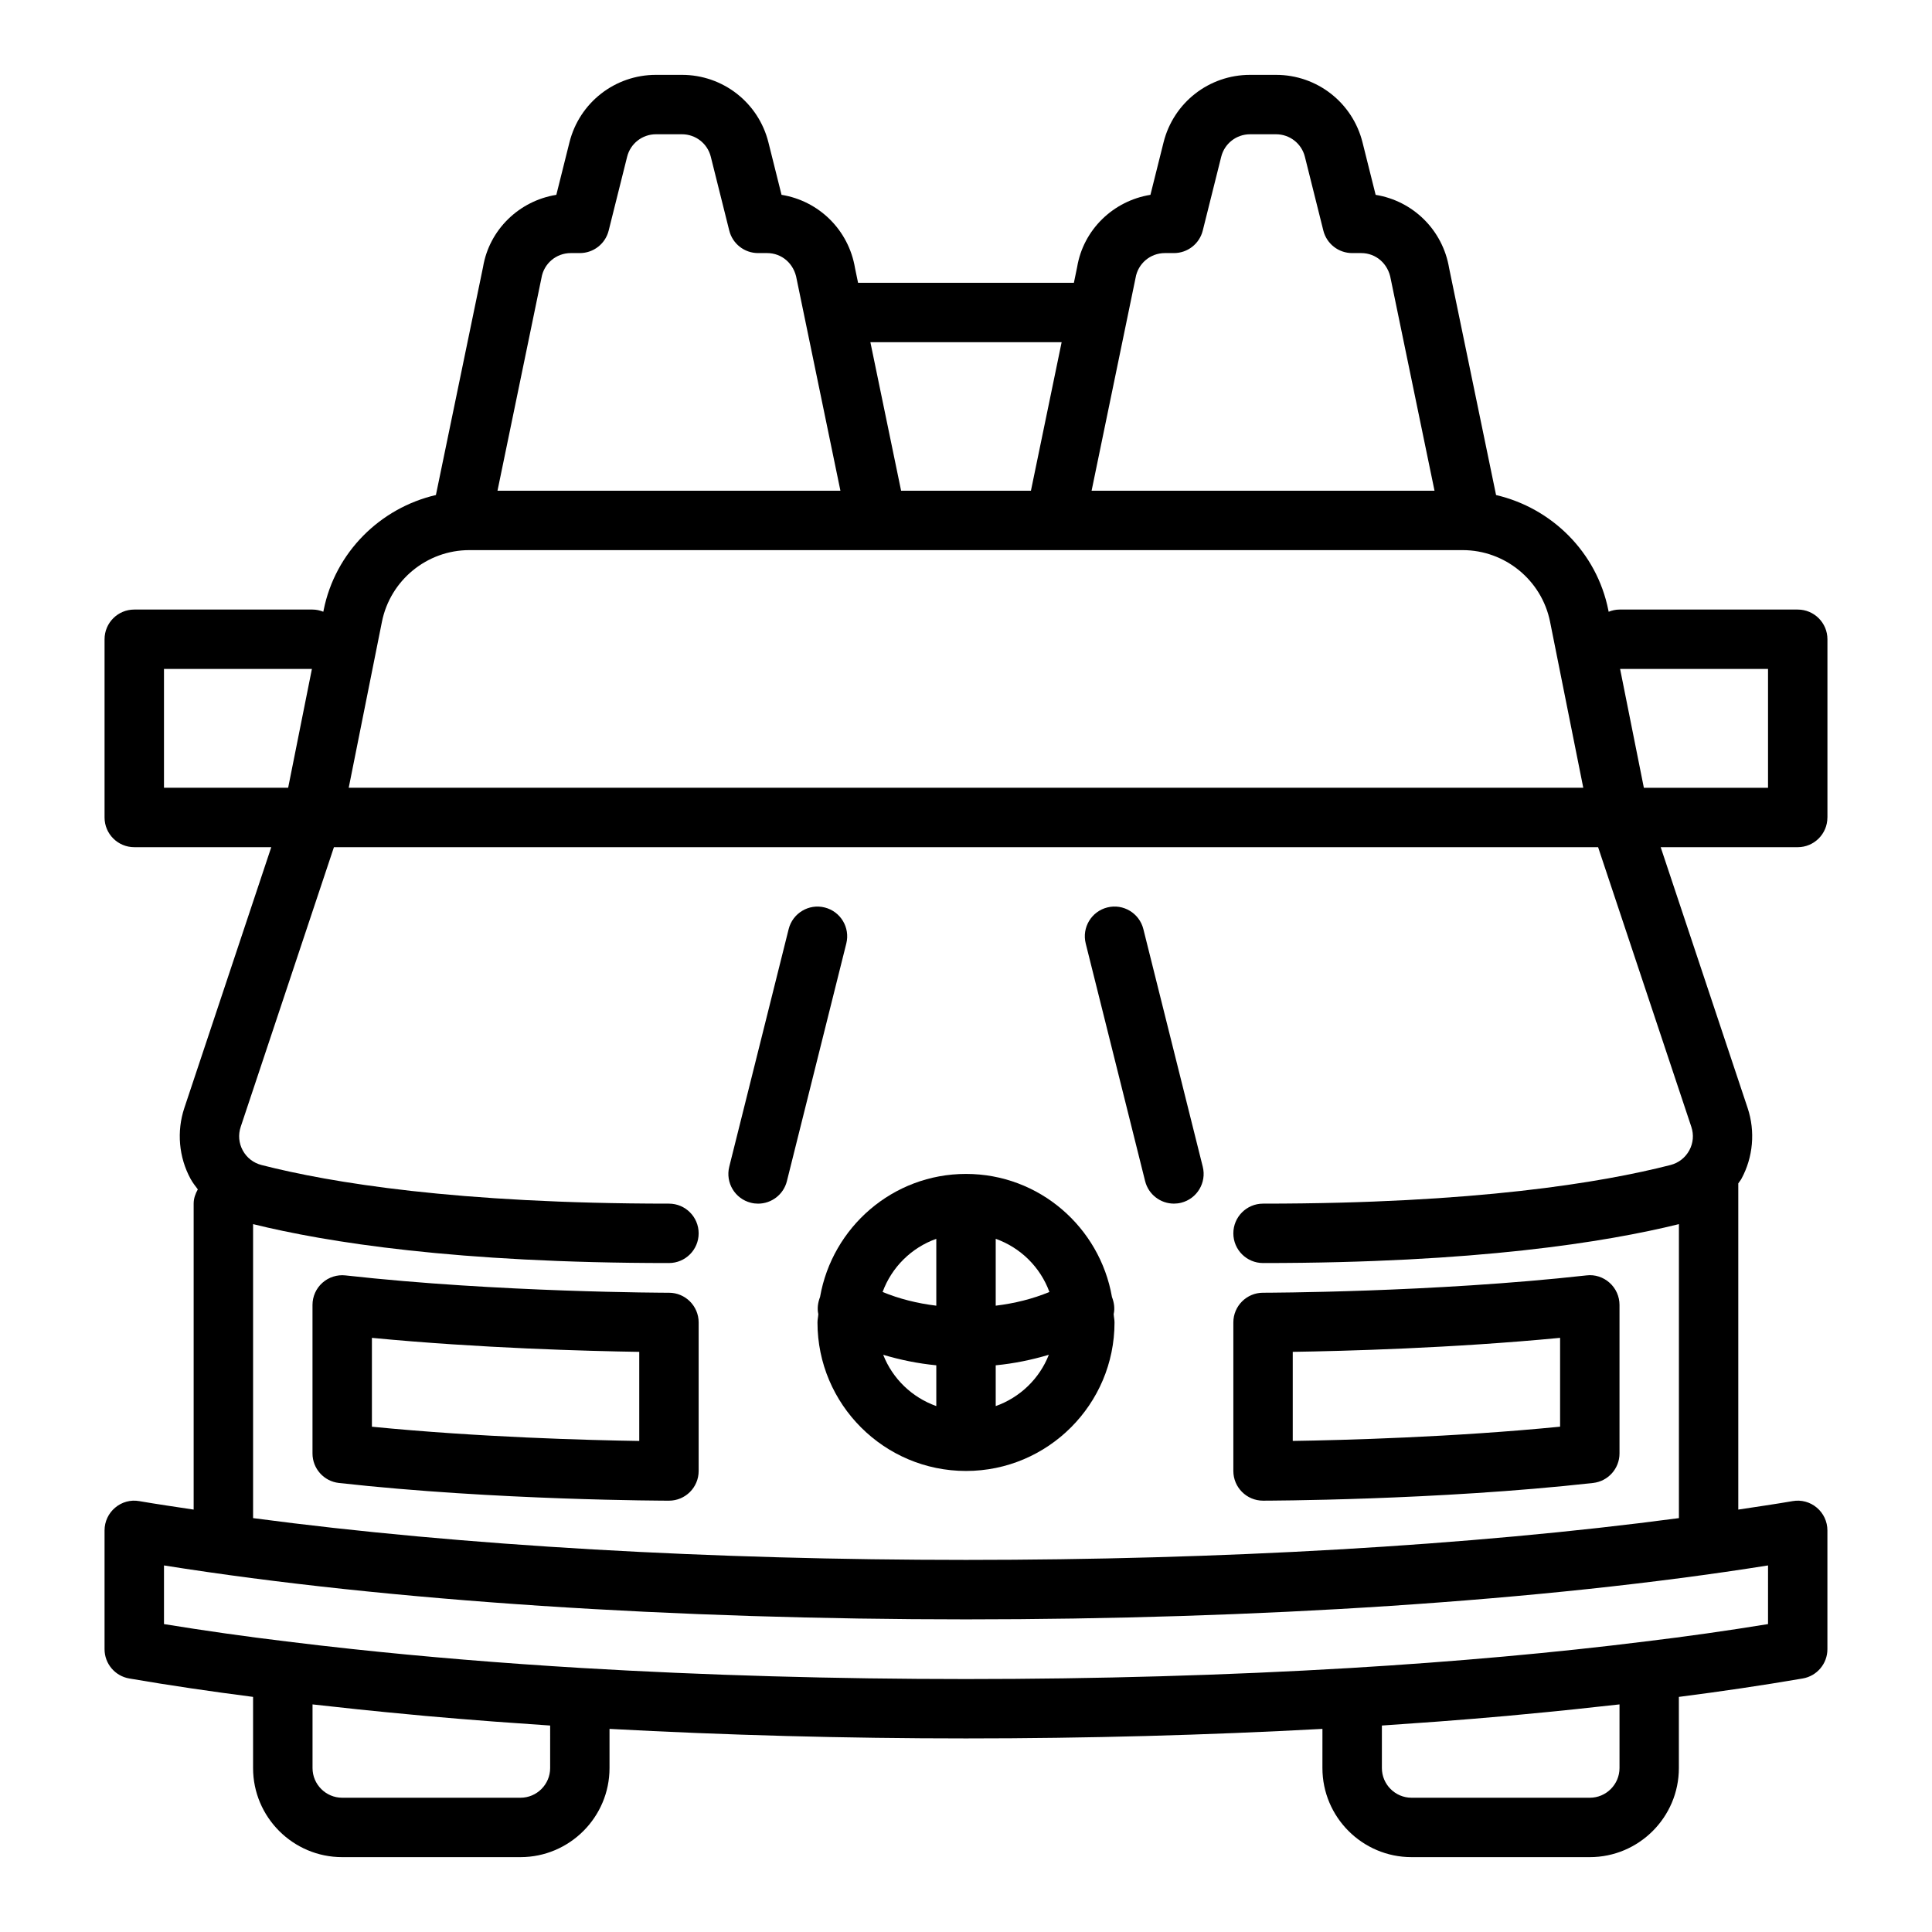 <?xml version="1.0" encoding="UTF-8"?>
<!-- The Best Svg Icon site in the world: iconSvg.co, Visit us! https://iconsvg.co -->
<svg fill="#000000" width="800px" height="800px" version="1.1" viewBox="144 144 512 512" xmlns="http://www.w3.org/2000/svg">
 <g>
  <path d="m628.29 360.64v-47.23c0-4.348-3.523-7.871-7.871-7.871h-47.23c-1.02 0-1.98 0.227-2.879 0.582l-0.086-0.43c-3.07-15.348-14.992-27.059-29.75-30.5l-12.438-60.125c-1.691-10.156-9.605-17.836-19.477-19.43l-3.477-13.902c-2.633-10.535-12.055-17.895-22.91-17.895h-6.902c-10.859 0-20.281 7.356-22.914 17.891l-3.477 13.902c-9.867 1.59-17.777 9.246-19.422 19.129l-0.863 4.184h-57.195l-0.805-3.883c-1.691-10.156-9.605-17.836-19.477-19.43l-3.477-13.902c-2.633-10.531-12.051-17.891-22.91-17.891h-6.902c-10.859 0-20.281 7.356-22.914 17.891l-3.477 13.902c-9.867 1.59-17.777 9.246-19.422 19.129l-12.492 60.426c-14.758 3.441-26.68 15.152-29.75 30.5l-0.086 0.43c-0.891-0.352-1.852-0.578-2.875-0.578h-47.23c-4.348 0-7.871 3.523-7.871 7.871v47.23c0 4.348 3.523 7.871 7.871 7.871h36.309l-23.039 69.121c-2.066 6.203-1.465 13.051 1.656 18.781 0.543 0.996 1.242 1.883 1.918 2.785-0.637 1.141-1.102 2.383-1.102 3.781v81.082c-4.844-0.738-9.777-1.445-14.406-2.246-2.301-0.414-4.637 0.234-6.406 1.738-1.777 1.492-2.801 3.695-2.801 6.016v31.488c0 3.832 2.762 7.106 6.539 7.758 10.898 1.875 21.898 3.473 32.82 4.883v18.848c0 13.023 10.594 23.617 23.617 23.617h47.23c13.023 0 23.617-10.594 23.617-23.617v-10.371c30.645 1.66 62.523 2.527 94.465 2.527s63.82-0.867 94.465-2.527l-0.004 10.371c0 13.023 10.594 23.617 23.617 23.617h47.23c13.023 0 23.617-10.594 23.617-23.617v-18.848c10.934-1.41 21.93-3.008 32.82-4.883 3.781-0.648 6.543-3.926 6.543-7.758v-31.488c0-2.32-1.027-4.523-2.801-6.019-1.777-1.504-4.125-2.144-6.406-1.738-4.633 0.801-9.57 1.508-14.41 2.246v-86.453c0.258-0.41 0.586-0.762 0.82-1.188 3.121-5.731 3.723-12.578 1.656-18.781l-23.043-69.121h36.309c4.348 0 7.875-3.527 7.875-7.875zm-175.59-149.57h2.406c3.613 0 6.762-2.461 7.637-5.961l4.891-19.562c0.879-3.512 4.016-5.965 7.637-5.965h6.902c3.621 0 6.762 2.453 7.637 5.965l4.891 19.562c0.879 3.5 4.027 5.961 7.641 5.961h2.406c3.863 0 7.129 2.766 7.816 6.879l11.598 56.098h-90.879l11.652-56.395c0.637-3.816 3.902-6.582 7.766-6.582zm-27.355 23.617-8.137 39.359h-34.406l-8.141-39.359zm-137.85-17.035c0.633-3.816 3.902-6.582 7.766-6.582h2.406c3.613 0 6.762-2.461 7.637-5.961l4.891-19.562c0.875-3.512 4.016-5.965 7.637-5.965h6.902c3.621 0 6.762 2.453 7.637 5.965l4.891 19.562c0.875 3.5 4.023 5.961 7.637 5.961h2.406c3.863 0 7.129 2.766 7.816 6.879l11.598 56.098h-90.879zm-42.277 91.121c2.203-11 11.938-18.984 23.156-18.984h263.25c11.219 0 20.957 7.984 23.16 18.984l8.801 43.992h-327.17zm-57.762 12.504h39.203l-6.297 31.488h-32.906zm102.34 291.27c0 4.34-3.531 7.871-7.871 7.871h-47.23c-4.34 0-7.871-3.531-7.871-7.871v-16.863c2.129 0.246 4.34 0.469 6.5 0.707 1.812 0.199 3.617 0.402 5.453 0.594 4.781 0.5 9.641 0.977 14.566 1.43 1.137 0.105 2.242 0.219 3.383 0.324 5.988 0.535 12.082 1.031 18.262 1.5 1.812 0.137 3.66 0.258 5.484 0.387 3.102 0.223 6.18 0.457 9.324 0.66zm283.39 0c0 4.34-3.531 7.871-7.871 7.871h-47.23c-4.34 0-7.871-3.531-7.871-7.871v-11.262c3.148-0.203 6.227-0.438 9.332-0.66 1.824-0.129 3.668-0.25 5.477-0.387 6.176-0.465 12.273-0.965 18.258-1.5 1.145-0.102 2.25-0.219 3.387-0.324 4.93-0.453 9.797-0.93 14.586-1.434 1.809-0.191 3.582-0.391 5.371-0.586 2.176-0.234 4.41-0.461 6.562-0.711zm39.359-38.148c-10.797 1.762-21.684 3.301-32.465 4.598-23.996 3-50.312 5.367-78.211 7.039-65.699 3.902-138.05 3.902-203.73 0-21.293-1.277-41.645-2.965-60.781-5.023-5.926-0.637-11.754-1.305-17.43-2.016h-0.004c-0.012 0-0.023-0.004-0.035-0.004-10.754-1.293-21.633-2.836-32.43-4.594v-15.543c119.75 19.059 305.34 19.059 425.09 0zm-20.879-125.52c-1.059 1.938-2.824 3.309-4.977 3.863-18.219 4.668-51.734 10.234-107.97 10.234-4.348 0-7.871 3.523-7.871 7.871s3.523 7.871 7.871 7.871c56.27 0 90.785-5.512 110.21-10.312v77.91c-110.98 14.766-266.88 14.766-377.86 0v-77.91c19.418 4.801 53.934 10.312 110.21 10.312 4.348 0 7.871-3.523 7.871-7.871s-3.523-7.871-7.871-7.871c-56.234 0-89.75-5.566-107.96-10.23-2.156-0.555-3.926-1.926-4.981-3.863-1.055-1.938-1.25-4.164-0.547-6.266l24.703-74.105h335.02l24.703 74.105c0.703 2.102 0.508 4.324-0.547 6.262zm20.879-96.113h-32.906l-6.297-31.488h39.203z"/>
  <path d="m470.85 533.82c0 4.348 3.523 7.871 7.871 7.871 0.453 0 45.945-0.055 87.465-4.691 3.984-0.445 7-3.816 7-7.824v-39.359c0-2.242-0.953-4.375-2.625-5.867-1.664-1.492-3.879-2.234-6.121-1.957-40.633 4.535-85.273 4.594-85.719 4.594-4.348 0-7.871 3.523-7.871 7.871zm15.742-31.566c13.48-0.207 42.289-0.965 70.848-3.711v23.543c-28.355 2.797-57.312 3.566-70.848 3.777z"/>
  <path d="m321.28 486.59c-0.445 0-45.086-0.059-85.719-4.594-2.211-0.25-4.445 0.461-6.121 1.957-1.672 1.492-2.625 3.625-2.625 5.867v39.359c0 4.008 3.012 7.379 7 7.82 41.52 4.641 87.012 4.695 87.465 4.695 4.348 0 7.871-3.523 7.871-7.871v-39.359c0-4.348-3.523-7.875-7.871-7.875zm-7.871 39.281c-13.535-0.211-42.492-0.98-70.848-3.777v-23.547c28.559 2.746 57.367 3.5 70.848 3.711z"/>
  <path d="m447 390.21c-1.059-4.215-5.34-6.789-9.547-5.727-4.215 1.055-6.781 5.328-5.727 9.547l15.742 62.977c0.895 3.574 4.106 5.965 7.629 5.965 0.633 0 1.277-0.074 1.918-0.234 4.215-1.055 6.781-5.328 5.727-9.547z"/>
  <path d="m362.55 384.49c-4.199-1.062-8.492 1.512-9.547 5.727l-15.742 62.977c-1.055 4.219 1.512 8.496 5.727 9.547 0.641 0.164 1.285 0.238 1.918 0.238 3.523 0 6.734-2.387 7.629-5.961l15.742-62.977c1.055-4.223-1.508-8.496-5.727-9.551z"/>
  <path d="m438.68 487.71c-3.223-18.48-19.285-32.609-38.676-32.609s-35.453 14.125-38.68 32.609c-0.578 1.492-0.797 3.051-0.461 4.547-0.039 0.746-0.223 1.449-0.223 2.203 0 21.703 17.66 39.359 39.359 39.359 21.703 0 39.359-17.66 39.359-39.359 0-0.754-0.18-1.457-0.223-2.203 0.344-1.492 0.121-3.055-0.457-4.547zm-16.574-1.324c-4.344 1.801-9.18 3.023-14.23 3.633v-17.723c6.602 2.356 11.82 7.516 14.23 14.09zm-29.977-14.09v17.723c-5.051-0.609-9.887-1.836-14.23-3.633 2.414-6.574 7.629-11.734 14.23-14.09zm-14.074 30.734c4.519 1.355 9.227 2.316 14.074 2.789v10.805c-6.441-2.293-11.59-7.246-14.074-13.594zm29.82 13.598v-10.809c4.852-0.473 9.555-1.438 14.078-2.793-2.488 6.352-7.637 11.305-14.078 13.602z"/>
 </g>
</svg>